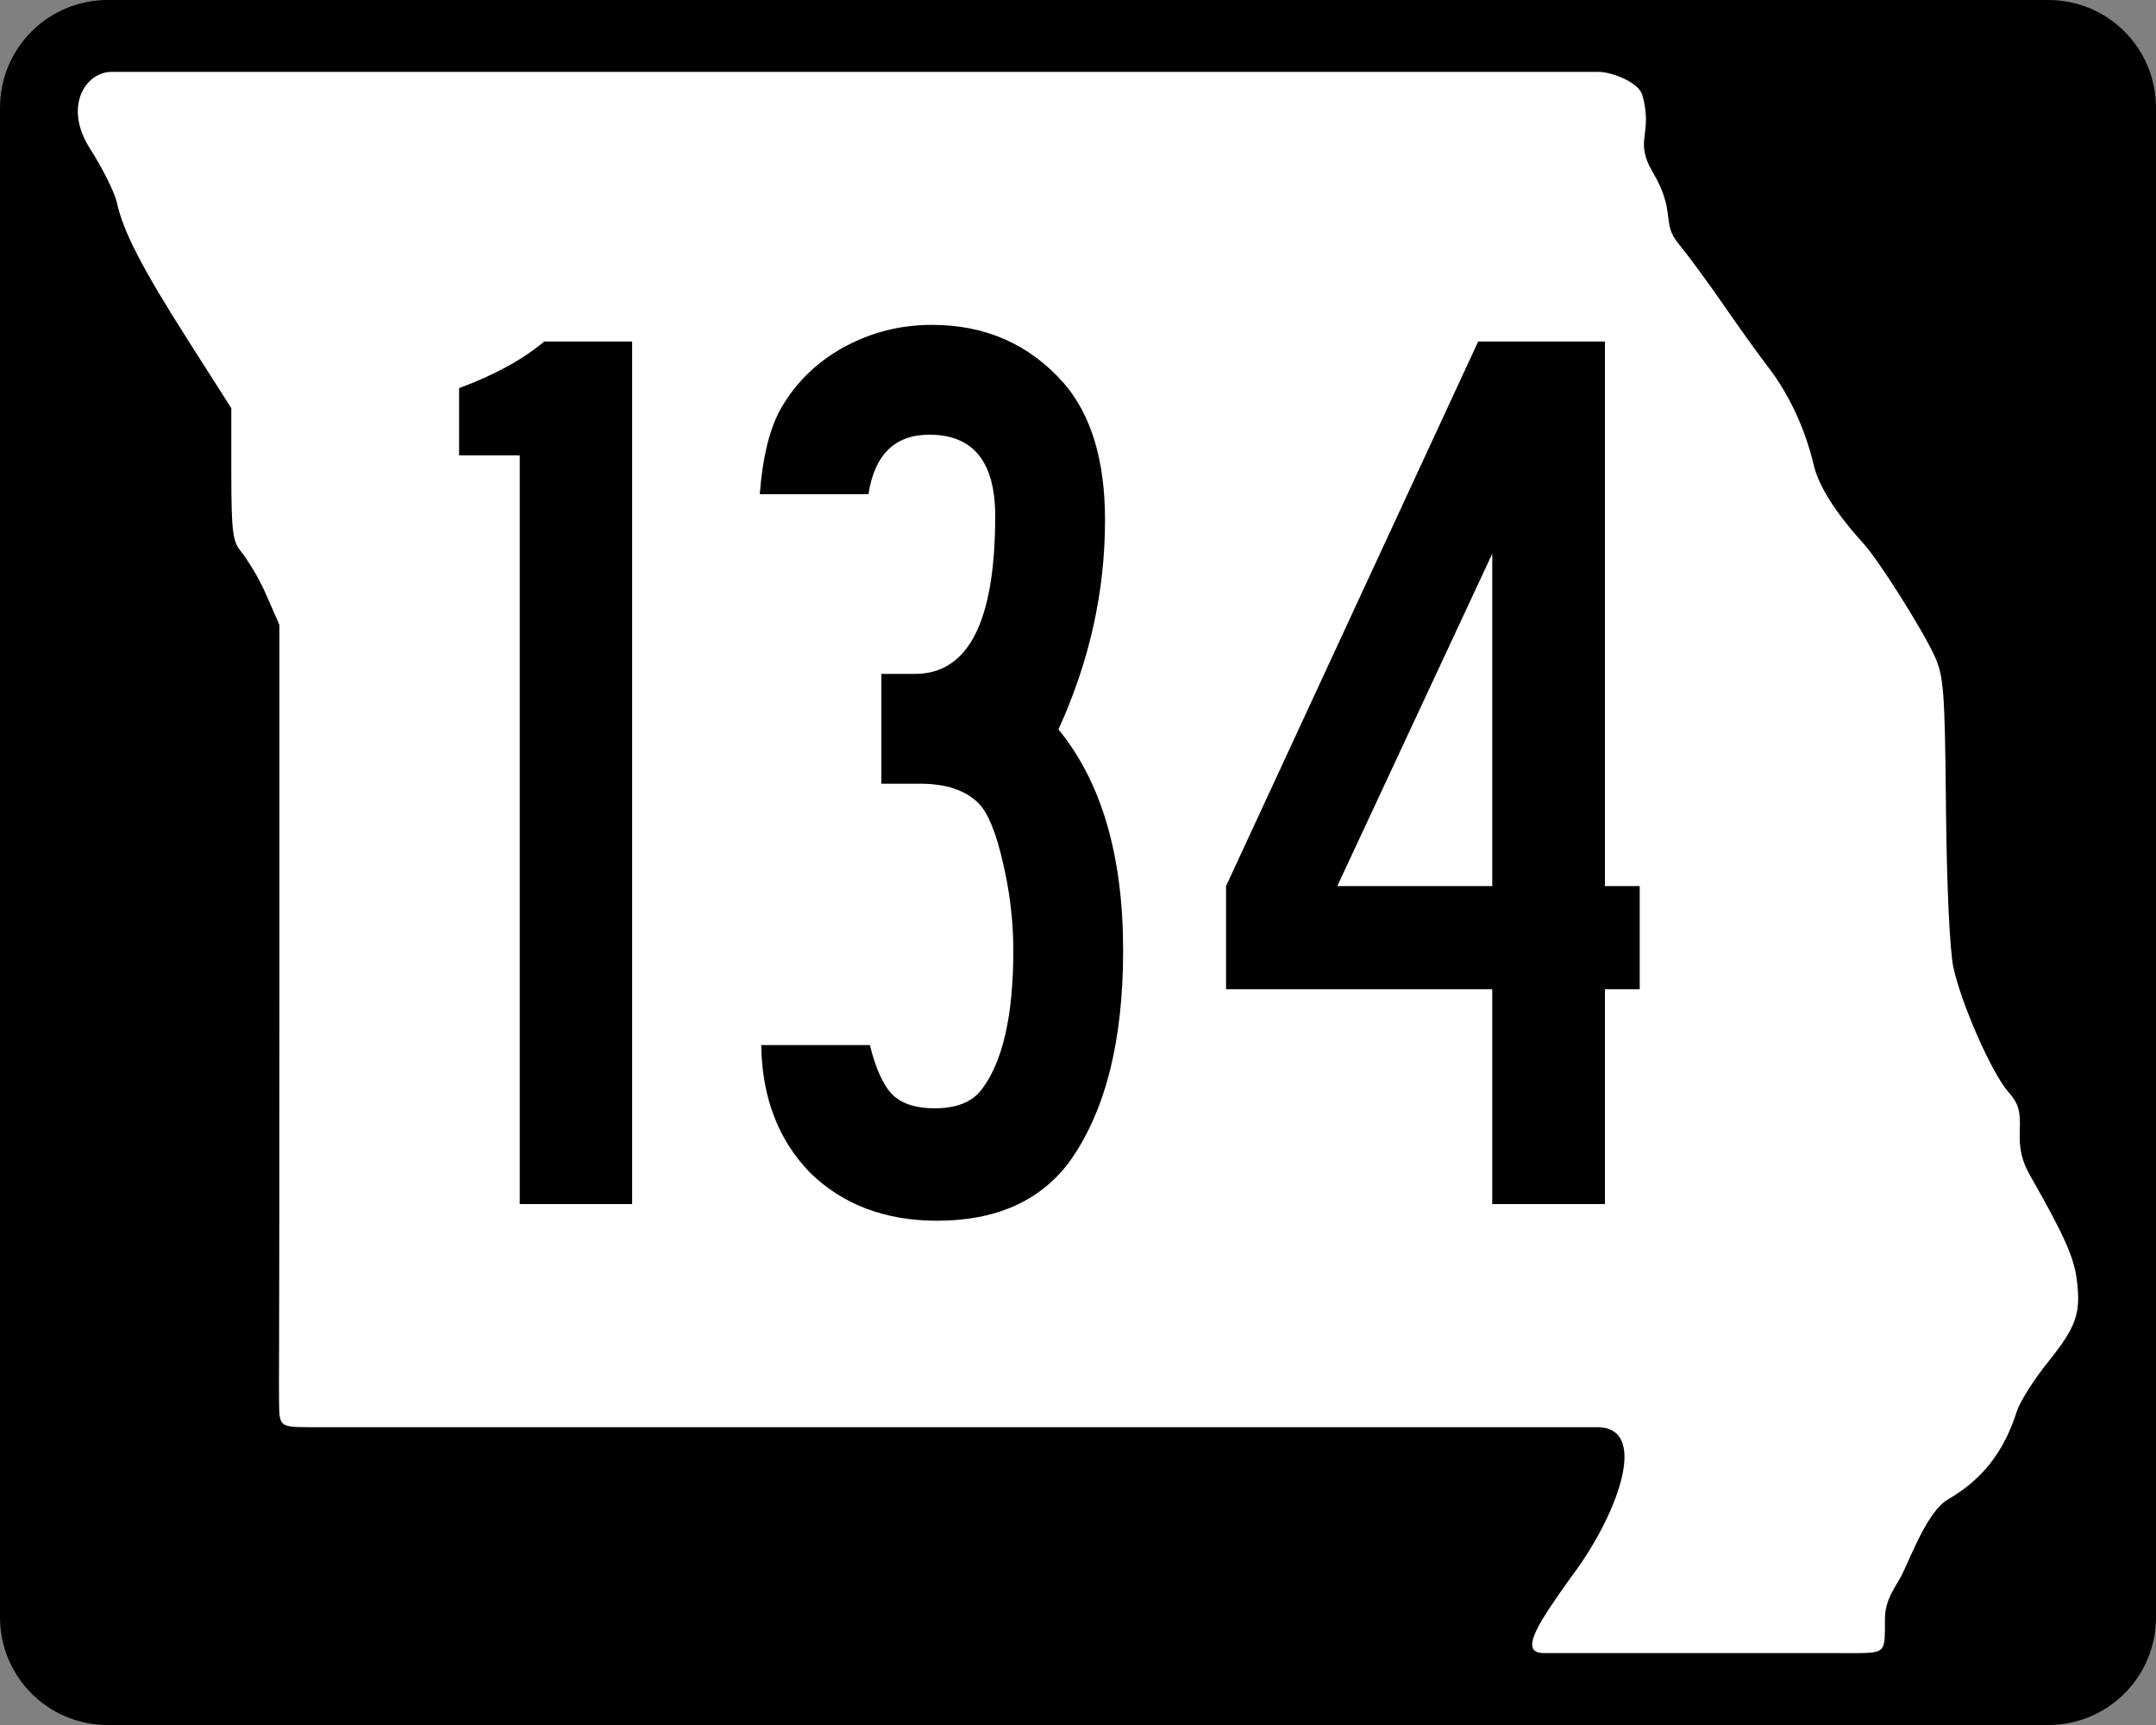 <?xml version="1.0" encoding="UTF-8" standalone="no"?>
<svg
   xmlns:dc="http://purl.org/dc/elements/1.1/"
   xmlns:cc="http://creativecommons.org/ns#"
   xmlns:rdf="http://www.w3.org/1999/02/22-rdf-syntax-ns#"
   xmlns:svg="http://www.w3.org/2000/svg"
   xmlns="http://www.w3.org/2000/svg"
   id="svg2"
   height="600"
   width="750"
   version="1.1">
  <rect width="100%" height="100%" fill="#808080" stroke="none"/>
  <defs
     id="defs6" />
  <path
     style="fill:#000000"
     id="rect3761"
     d="m 37.5,0 675,0 C 733.275,0 750,16.725 750,37.5 l 0,525 c 0,20.775 -16.725,37.5 -37.5,37.5 l -675,0 C 16.725,600 0,583.275 0,562.5 L 0,37.5 C 0,16.725 16.725,0 37.5,0 z" />
  <path
     style="fill:#ffffff"
     id="path2987"
     d="m 537.035,574.988 c -9.233,0 -1.167,-11.428 9.579,-26.572 15.404,-20.265 27.535,-51.444 9.448,-51.998 -14.987,0 -18.066,0 -223.627,0 -127.795,0 -211.546,0 -223.397,0 -11.851,0 -11.851,0 -11.964,-8.687 -0.112,-8.687 0.112,-2.677 0.112,-139.239 l 0,-131.165 -4.807,-10.97 c -2.713,-6.192 -7.034,-12.755 -8.765,-14.829 -2.662,-3.19 -3.146,-7.296 -3.146,-26.659 l 0,-22.888 L 65.644,118.728 C 49.573,93.519 42.806,80.464 40.701,70.603 39.959,67.127 35.745,58.64 31.338,51.743 21.871,36.93 29.87,25 38.818,25 c 108.018,0 353.831,0 517.323,0 4.219,0 13.906,3.44 15.2,8.146 3.794,13.793 -3.041,15.484 3.568,26.694 8.276,14.036 2.923,17.514 8.904,24.813 3.6,4.394 10.706,14.05 15.79,21.458 5.084,7.408 12.131,17.218 15.659,21.8 7.092,9.21 12.768,21.452 15.658,33.777 1.739,7.415 7.52,16.544 17.339,27.382 5.339,5.893 20.319,29.58 24.651,38.98 3.264,7.082 3.634,11.964 4.032,53.171 0.258,26.801 1.316,49.435 2.583,55.298 2.734,12.646 13.333,36.689 19.045,43.2 3.613,4.119 4.331,6.537 4.04,13.613 -0.257,6.266 0.728,10.504 3.628,15.597 11.704,20.554 15.134,28.159 16.154,35.82 1.597,11.983 -0.013,16.658 -10.012,29.079 -4.853,6.028 -9.694,13.674 -10.758,16.989 -4.601,14.333 -11.911,23.675 -24.095,30.794 -6.893,4.027 -12.589,19.378 -15.94,26.181 -1.826,3.708 -5.803,8.281 -5.874,15.016 -0.138,13.058 1.144,12.182 -15.542,12.182 -34.042,0 -53.66,0 -103.135,0 z" />
  <g
     style="font-size:449.775px;font-family:'Roadgeek 2005 Series c';-inkscape-font-specification:'Roadgeek 2005 Series c';text-align:center;letter-spacing:0px;word-spacing:0px;text-anchor:middle;fill:#000000;stroke-width:0.857"
     id="text3774"
     aria-label="134">
    <path
       id="path2219"
       style="-inkscape-font-specification:SaaSeriesBDOT"
       d="m 189.3,118.8 h 30.6 v 300 H 180.8 V 158.4 H 159.7 V 135 q 18.4,-6.8 29.6,-16.2 z" />
    <path
       id="path2221"
       style="-inkscape-font-specification:SaaSeriesBDOT"
       d="m 302.1,171.9 h -37.8 q 1.4,-18.5 6.8,-28.8 7.6,-14 22,-22.1 14.4,-8 31.1,-8 27.9,0 45.8,20.2 14.4,16.6 14.4,47.7 0,37.3 -16.2,72.8 22.5,27.5 22.5,76.9 0,47.7 -18.9,73.8 -15.3,20.2 -45.8,20.2 -27,0 -44.1,-16.6 -16.7,-17.1 -17.1,-44.5 h 37.8 q 3.1,12.6 8.1,17.5 4.9,4.5 14.4,4.5 11.2,0 16.2,-6.3 11.2,-14.4 11.2,-48.6 0,-15.2 -3.6,-30.5 -3.6,-15.8 -8.5,-20.7 -6.8,-6.8 -20.3,-6.8 h -13.5 v -38.2 h 11.7 q 27.9,0 27.9,-54.9 0,-28.3 -22.9,-28.3 -18,0 -21.2,20.7 z" />
    <path
       id="path2223"
       style="-inkscape-font-specification:SaaSeriesBDOT"
       d="m 558.3,118.8 v 189.4 h 12.1 v 35.9 h -12.1 v 74.7 H 519.1 V 344.1 H 426.5 V 308.2 L 514.2,118.8 Z M 519.1,308.2 V 192.6 l -53.9,115.6 z" />
  </g>
</svg>
